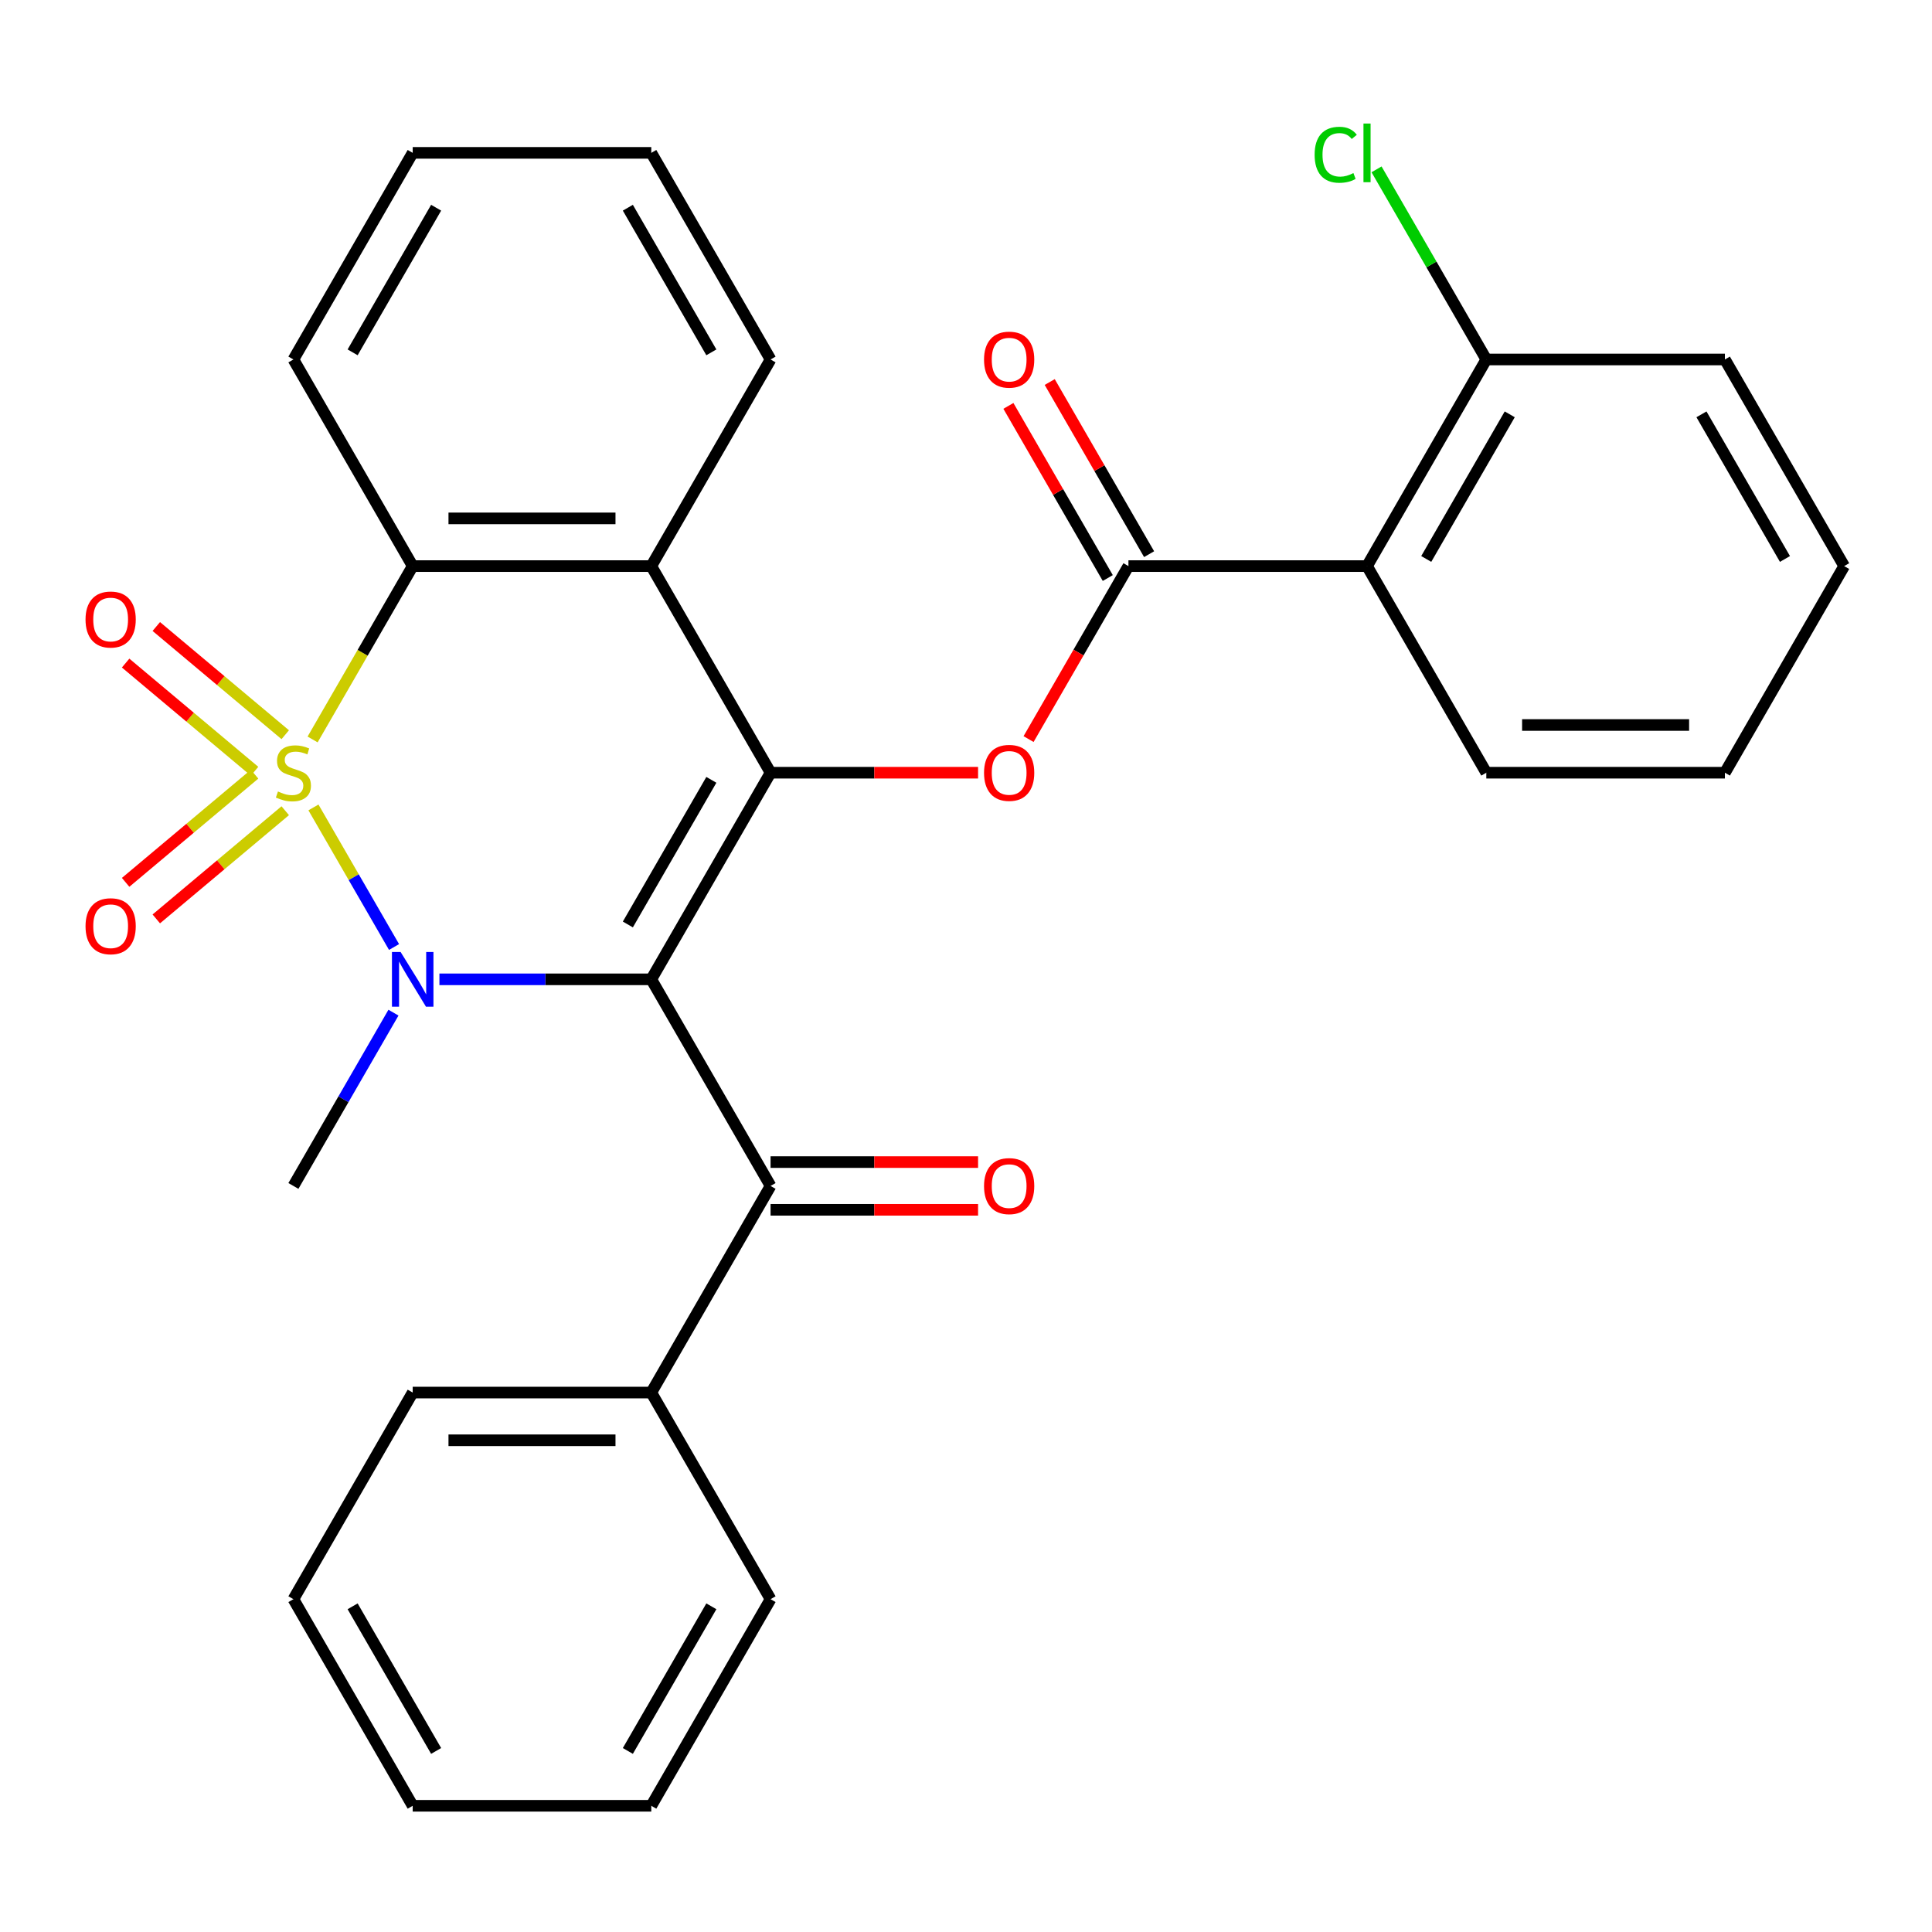 <?xml version='1.0' encoding='iso-8859-1'?>
<svg version='1.1' baseProfile='full'
              xmlns='http://www.w3.org/2000/svg'
                      xmlns:rdkit='http://www.rdkit.org/xml'
                      xmlns:xlink='http://www.w3.org/1999/xlink'
                  xml:space='preserve'
width='1000px' height='1000px' viewBox='0 0 1000 1000'>
<!-- END OF HEADER -->
<rect style='opacity:1.0;fill:#FFFFFF;stroke:none' width='1000' height='1000' x='0' y='0'> </rect>
<path class='bond-1' d='M 162.242,417.922 L 183.098,454.046' style='fill:none;fill-rule:evenodd;stroke:#CCCC00;stroke-width:6px;stroke-linecap:butt;stroke-linejoin:miter;stroke-opacity:1' />
<path class='bond-1' d='M 183.098,454.046 L 203.955,490.17' style='fill:none;fill-rule:evenodd;stroke:#0000FF;stroke-width:6px;stroke-linecap:butt;stroke-linejoin:miter;stroke-opacity:1' />
<path class='bond-3' d='M 161.803,382.747 L 187.708,337.879' style='fill:none;fill-rule:evenodd;stroke:#CCCC00;stroke-width:6px;stroke-linecap:butt;stroke-linejoin:miter;stroke-opacity:1' />
<path class='bond-3' d='M 187.708,337.879 L 213.613,293.01' style='fill:none;fill-rule:evenodd;stroke:#000000;stroke-width:6px;stroke-linecap:butt;stroke-linejoin:miter;stroke-opacity:1' />
<path class='bond-9' d='M 147.639,380.285 L 114.269,352.284' style='fill:none;fill-rule:evenodd;stroke:#CCCC00;stroke-width:6px;stroke-linecap:butt;stroke-linejoin:miter;stroke-opacity:1' />
<path class='bond-9' d='M 114.269,352.284 L 80.899,324.283' style='fill:none;fill-rule:evenodd;stroke:#FF0000;stroke-width:6px;stroke-linecap:butt;stroke-linejoin:miter;stroke-opacity:1' />
<path class='bond-9' d='M 131.764,399.205 L 98.393,371.204' style='fill:none;fill-rule:evenodd;stroke:#CCCC00;stroke-width:6px;stroke-linecap:butt;stroke-linejoin:miter;stroke-opacity:1' />
<path class='bond-9' d='M 98.393,371.204 L 65.023,343.203' style='fill:none;fill-rule:evenodd;stroke:#FF0000;stroke-width:6px;stroke-linecap:butt;stroke-linejoin:miter;stroke-opacity:1' />
<path class='bond-10' d='M 131.764,400.704 L 98.393,428.705' style='fill:none;fill-rule:evenodd;stroke:#CCCC00;stroke-width:6px;stroke-linecap:butt;stroke-linejoin:miter;stroke-opacity:1' />
<path class='bond-10' d='M 98.393,428.705 L 65.023,456.706' style='fill:none;fill-rule:evenodd;stroke:#FF0000;stroke-width:6px;stroke-linecap:butt;stroke-linejoin:miter;stroke-opacity:1' />
<path class='bond-10' d='M 147.639,419.624 L 114.269,447.625' style='fill:none;fill-rule:evenodd;stroke:#CCCC00;stroke-width:6px;stroke-linecap:butt;stroke-linejoin:miter;stroke-opacity:1' />
<path class='bond-10' d='M 114.269,447.625 L 80.899,475.626' style='fill:none;fill-rule:evenodd;stroke:#FF0000;stroke-width:6px;stroke-linecap:butt;stroke-linejoin:miter;stroke-opacity:1' />
<path class='bond-0' d='M 337.102,506.899 L 282.271,506.899' style='fill:none;fill-rule:evenodd;stroke:#000000;stroke-width:6px;stroke-linecap:butt;stroke-linejoin:miter;stroke-opacity:1' />
<path class='bond-0' d='M 282.271,506.899 L 227.44,506.899' style='fill:none;fill-rule:evenodd;stroke:#0000FF;stroke-width:6px;stroke-linecap:butt;stroke-linejoin:miter;stroke-opacity:1' />
<path class='bond-7' d='M 337.102,506.899 L 398.846,613.843' style='fill:none;fill-rule:evenodd;stroke:#000000;stroke-width:6px;stroke-linecap:butt;stroke-linejoin:miter;stroke-opacity:1' />
<path class='bond-30' d='M 337.102,506.899 L 398.846,399.954' style='fill:none;fill-rule:evenodd;stroke:#000000;stroke-width:6px;stroke-linecap:butt;stroke-linejoin:miter;stroke-opacity:1' />
<path class='bond-30' d='M 324.975,478.508 L 368.196,403.647' style='fill:none;fill-rule:evenodd;stroke:#000000;stroke-width:6px;stroke-linecap:butt;stroke-linejoin:miter;stroke-opacity:1' />
<path class='bond-15' d='M 203.655,524.146 L 177.762,568.995' style='fill:none;fill-rule:evenodd;stroke:#0000FF;stroke-width:6px;stroke-linecap:butt;stroke-linejoin:miter;stroke-opacity:1' />
<path class='bond-15' d='M 177.762,568.995 L 151.869,613.843' style='fill:none;fill-rule:evenodd;stroke:#000000;stroke-width:6px;stroke-linecap:butt;stroke-linejoin:miter;stroke-opacity:1' />
<path class='bond-2' d='M 398.846,399.954 L 337.102,293.01' style='fill:none;fill-rule:evenodd;stroke:#000000;stroke-width:6px;stroke-linecap:butt;stroke-linejoin:miter;stroke-opacity:1' />
<path class='bond-6' d='M 398.846,399.954 L 452.547,399.954' style='fill:none;fill-rule:evenodd;stroke:#000000;stroke-width:6px;stroke-linecap:butt;stroke-linejoin:miter;stroke-opacity:1' />
<path class='bond-6' d='M 452.547,399.954 L 506.248,399.954' style='fill:none;fill-rule:evenodd;stroke:#FF0000;stroke-width:6px;stroke-linecap:butt;stroke-linejoin:miter;stroke-opacity:1' />
<path class='bond-4' d='M 213.613,293.01 L 337.102,293.01' style='fill:none;fill-rule:evenodd;stroke:#000000;stroke-width:6px;stroke-linecap:butt;stroke-linejoin:miter;stroke-opacity:1' />
<path class='bond-4' d='M 232.136,268.312 L 318.578,268.312' style='fill:none;fill-rule:evenodd;stroke:#000000;stroke-width:6px;stroke-linecap:butt;stroke-linejoin:miter;stroke-opacity:1' />
<path class='bond-18' d='M 213.613,293.01 L 151.869,186.066' style='fill:none;fill-rule:evenodd;stroke:#000000;stroke-width:6px;stroke-linecap:butt;stroke-linejoin:miter;stroke-opacity:1' />
<path class='bond-17' d='M 337.102,293.01 L 398.846,186.066' style='fill:none;fill-rule:evenodd;stroke:#000000;stroke-width:6px;stroke-linecap:butt;stroke-linejoin:miter;stroke-opacity:1' />
<path class='bond-5' d='M 584.079,293.01 L 558.232,337.779' style='fill:none;fill-rule:evenodd;stroke:#000000;stroke-width:6px;stroke-linecap:butt;stroke-linejoin:miter;stroke-opacity:1' />
<path class='bond-5' d='M 558.232,337.779 L 532.385,382.547' style='fill:none;fill-rule:evenodd;stroke:#FF0000;stroke-width:6px;stroke-linecap:butt;stroke-linejoin:miter;stroke-opacity:1' />
<path class='bond-8' d='M 584.079,293.01 L 707.568,293.01' style='fill:none;fill-rule:evenodd;stroke:#000000;stroke-width:6px;stroke-linecap:butt;stroke-linejoin:miter;stroke-opacity:1' />
<path class='bond-12' d='M 594.774,286.836 L 569.054,242.287' style='fill:none;fill-rule:evenodd;stroke:#000000;stroke-width:6px;stroke-linecap:butt;stroke-linejoin:miter;stroke-opacity:1' />
<path class='bond-12' d='M 569.054,242.287 L 543.333,197.738' style='fill:none;fill-rule:evenodd;stroke:#FF0000;stroke-width:6px;stroke-linecap:butt;stroke-linejoin:miter;stroke-opacity:1' />
<path class='bond-12' d='M 573.385,299.185 L 547.665,254.636' style='fill:none;fill-rule:evenodd;stroke:#000000;stroke-width:6px;stroke-linecap:butt;stroke-linejoin:miter;stroke-opacity:1' />
<path class='bond-12' d='M 547.665,254.636 L 521.945,210.087' style='fill:none;fill-rule:evenodd;stroke:#FF0000;stroke-width:6px;stroke-linecap:butt;stroke-linejoin:miter;stroke-opacity:1' />
<path class='bond-13' d='M 398.846,626.192 L 452.547,626.192' style='fill:none;fill-rule:evenodd;stroke:#000000;stroke-width:6px;stroke-linecap:butt;stroke-linejoin:miter;stroke-opacity:1' />
<path class='bond-13' d='M 452.547,626.192 L 506.248,626.192' style='fill:none;fill-rule:evenodd;stroke:#FF0000;stroke-width:6px;stroke-linecap:butt;stroke-linejoin:miter;stroke-opacity:1' />
<path class='bond-13' d='M 398.846,601.494 L 452.547,601.494' style='fill:none;fill-rule:evenodd;stroke:#000000;stroke-width:6px;stroke-linecap:butt;stroke-linejoin:miter;stroke-opacity:1' />
<path class='bond-13' d='M 452.547,601.494 L 506.248,601.494' style='fill:none;fill-rule:evenodd;stroke:#FF0000;stroke-width:6px;stroke-linecap:butt;stroke-linejoin:miter;stroke-opacity:1' />
<path class='bond-14' d='M 398.846,613.843 L 337.102,720.788' style='fill:none;fill-rule:evenodd;stroke:#000000;stroke-width:6px;stroke-linecap:butt;stroke-linejoin:miter;stroke-opacity:1' />
<path class='bond-11' d='M 707.568,293.01 L 769.312,186.066' style='fill:none;fill-rule:evenodd;stroke:#000000;stroke-width:6px;stroke-linecap:butt;stroke-linejoin:miter;stroke-opacity:1' />
<path class='bond-11' d='M 738.219,289.317 L 781.44,214.456' style='fill:none;fill-rule:evenodd;stroke:#000000;stroke-width:6px;stroke-linecap:butt;stroke-linejoin:miter;stroke-opacity:1' />
<path class='bond-19' d='M 707.568,293.01 L 769.312,399.954' style='fill:none;fill-rule:evenodd;stroke:#000000;stroke-width:6px;stroke-linecap:butt;stroke-linejoin:miter;stroke-opacity:1' />
<path class='bond-16' d='M 769.312,186.066 L 740.904,136.861' style='fill:none;fill-rule:evenodd;stroke:#000000;stroke-width:6px;stroke-linecap:butt;stroke-linejoin:miter;stroke-opacity:1' />
<path class='bond-16' d='M 740.904,136.861 L 712.495,87.656' style='fill:none;fill-rule:evenodd;stroke:#00CC00;stroke-width:6px;stroke-linecap:butt;stroke-linejoin:miter;stroke-opacity:1' />
<path class='bond-20' d='M 769.312,186.066 L 892.801,186.066' style='fill:none;fill-rule:evenodd;stroke:#000000;stroke-width:6px;stroke-linecap:butt;stroke-linejoin:miter;stroke-opacity:1' />
<path class='bond-21' d='M 337.102,720.788 L 213.613,720.788' style='fill:none;fill-rule:evenodd;stroke:#000000;stroke-width:6px;stroke-linecap:butt;stroke-linejoin:miter;stroke-opacity:1' />
<path class='bond-21' d='M 318.578,745.485 L 232.136,745.485' style='fill:none;fill-rule:evenodd;stroke:#000000;stroke-width:6px;stroke-linecap:butt;stroke-linejoin:miter;stroke-opacity:1' />
<path class='bond-22' d='M 337.102,720.788 L 398.846,827.732' style='fill:none;fill-rule:evenodd;stroke:#000000;stroke-width:6px;stroke-linecap:butt;stroke-linejoin:miter;stroke-opacity:1' />
<path class='bond-31' d='M 398.846,186.066 L 337.102,79.121' style='fill:none;fill-rule:evenodd;stroke:#000000;stroke-width:6px;stroke-linecap:butt;stroke-linejoin:miter;stroke-opacity:1' />
<path class='bond-31' d='M 368.196,182.373 L 324.975,107.512' style='fill:none;fill-rule:evenodd;stroke:#000000;stroke-width:6px;stroke-linecap:butt;stroke-linejoin:miter;stroke-opacity:1' />
<path class='bond-25' d='M 151.869,186.066 L 213.613,79.121' style='fill:none;fill-rule:evenodd;stroke:#000000;stroke-width:6px;stroke-linecap:butt;stroke-linejoin:miter;stroke-opacity:1' />
<path class='bond-25' d='M 182.519,182.373 L 225.74,107.512' style='fill:none;fill-rule:evenodd;stroke:#000000;stroke-width:6px;stroke-linecap:butt;stroke-linejoin:miter;stroke-opacity:1' />
<path class='bond-24' d='M 769.312,399.954 L 892.801,399.954' style='fill:none;fill-rule:evenodd;stroke:#000000;stroke-width:6px;stroke-linecap:butt;stroke-linejoin:miter;stroke-opacity:1' />
<path class='bond-24' d='M 787.836,375.257 L 874.278,375.257' style='fill:none;fill-rule:evenodd;stroke:#000000;stroke-width:6px;stroke-linecap:butt;stroke-linejoin:miter;stroke-opacity:1' />
<path class='bond-33' d='M 892.801,186.066 L 954.545,293.01' style='fill:none;fill-rule:evenodd;stroke:#000000;stroke-width:6px;stroke-linecap:butt;stroke-linejoin:miter;stroke-opacity:1' />
<path class='bond-33' d='M 880.674,214.456 L 923.895,289.317' style='fill:none;fill-rule:evenodd;stroke:#000000;stroke-width:6px;stroke-linecap:butt;stroke-linejoin:miter;stroke-opacity:1' />
<path class='bond-28' d='M 213.613,720.788 L 151.869,827.732' style='fill:none;fill-rule:evenodd;stroke:#000000;stroke-width:6px;stroke-linecap:butt;stroke-linejoin:miter;stroke-opacity:1' />
<path class='bond-26' d='M 398.846,827.732 L 337.102,934.676' style='fill:none;fill-rule:evenodd;stroke:#000000;stroke-width:6px;stroke-linecap:butt;stroke-linejoin:miter;stroke-opacity:1' />
<path class='bond-26' d='M 368.196,831.425 L 324.975,906.286' style='fill:none;fill-rule:evenodd;stroke:#000000;stroke-width:6px;stroke-linecap:butt;stroke-linejoin:miter;stroke-opacity:1' />
<path class='bond-23' d='M 337.102,79.121 L 213.613,79.121' style='fill:none;fill-rule:evenodd;stroke:#000000;stroke-width:6px;stroke-linecap:butt;stroke-linejoin:miter;stroke-opacity:1' />
<path class='bond-27' d='M 892.801,399.954 L 954.545,293.01' style='fill:none;fill-rule:evenodd;stroke:#000000;stroke-width:6px;stroke-linecap:butt;stroke-linejoin:miter;stroke-opacity:1' />
<path class='bond-29' d='M 337.102,934.676 L 213.613,934.676' style='fill:none;fill-rule:evenodd;stroke:#000000;stroke-width:6px;stroke-linecap:butt;stroke-linejoin:miter;stroke-opacity:1' />
<path class='bond-32' d='M 151.869,827.732 L 213.613,934.676' style='fill:none;fill-rule:evenodd;stroke:#000000;stroke-width:6px;stroke-linecap:butt;stroke-linejoin:miter;stroke-opacity:1' />
<path class='bond-32' d='M 182.519,831.425 L 225.74,906.286' style='fill:none;fill-rule:evenodd;stroke:#000000;stroke-width:6px;stroke-linecap:butt;stroke-linejoin:miter;stroke-opacity:1' />
<path  class='atom-0' d='M 143.869 409.674
Q 144.189 409.794, 145.509 410.354
Q 146.829 410.914, 148.269 411.274
Q 149.749 411.594, 151.189 411.594
Q 153.869 411.594, 155.429 410.314
Q 156.989 408.994, 156.989 406.714
Q 156.989 405.154, 156.189 404.194
Q 155.429 403.234, 154.229 402.714
Q 153.029 402.194, 151.029 401.594
Q 148.509 400.834, 146.989 400.114
Q 145.509 399.394, 144.429 397.874
Q 143.389 396.354, 143.389 393.794
Q 143.389 390.234, 145.789 388.034
Q 148.229 385.834, 153.029 385.834
Q 156.309 385.834, 160.029 387.394
L 159.109 390.474
Q 155.709 389.074, 153.149 389.074
Q 150.389 389.074, 148.869 390.234
Q 147.349 391.354, 147.389 393.314
Q 147.389 394.834, 148.149 395.754
Q 148.949 396.674, 150.069 397.194
Q 151.229 397.714, 153.149 398.314
Q 155.709 399.114, 157.229 399.914
Q 158.749 400.714, 159.829 402.354
Q 160.949 403.954, 160.949 406.714
Q 160.949 410.634, 158.309 412.754
Q 155.709 414.834, 151.349 414.834
Q 148.829 414.834, 146.909 414.274
Q 145.029 413.754, 142.789 412.834
L 143.869 409.674
' fill='#CCCC00'/>
<path  class='atom-2' d='M 207.353 492.739
L 216.633 507.739
Q 217.553 509.219, 219.033 511.899
Q 220.513 514.579, 220.593 514.739
L 220.593 492.739
L 224.353 492.739
L 224.353 521.059
L 220.473 521.059
L 210.513 504.659
Q 209.353 502.739, 208.113 500.539
Q 206.913 498.339, 206.553 497.659
L 206.553 521.059
L 202.873 521.059
L 202.873 492.739
L 207.353 492.739
' fill='#0000FF'/>
<path  class='atom-7' d='M 509.335 400.034
Q 509.335 393.234, 512.695 389.434
Q 516.055 385.634, 522.335 385.634
Q 528.615 385.634, 531.975 389.434
Q 535.335 393.234, 535.335 400.034
Q 535.335 406.914, 531.935 410.834
Q 528.535 414.714, 522.335 414.714
Q 516.095 414.714, 512.695 410.834
Q 509.335 406.954, 509.335 400.034
M 522.335 411.514
Q 526.655 411.514, 528.975 408.634
Q 531.335 405.714, 531.335 400.034
Q 531.335 394.474, 528.975 391.674
Q 526.655 388.834, 522.335 388.834
Q 518.015 388.834, 515.655 391.634
Q 513.335 394.434, 513.335 400.034
Q 513.335 405.754, 515.655 408.634
Q 518.015 411.514, 522.335 411.514
' fill='#FF0000'/>
<path  class='atom-10' d='M 44.271 320.657
Q 44.271 313.857, 47.631 310.057
Q 50.991 306.257, 57.271 306.257
Q 63.551 306.257, 66.911 310.057
Q 70.271 313.857, 70.271 320.657
Q 70.271 327.537, 66.871 331.457
Q 63.471 335.337, 57.271 335.337
Q 51.031 335.337, 47.631 331.457
Q 44.271 327.577, 44.271 320.657
M 57.271 332.137
Q 61.591 332.137, 63.911 329.257
Q 66.271 326.337, 66.271 320.657
Q 66.271 315.097, 63.911 312.297
Q 61.591 309.457, 57.271 309.457
Q 52.951 309.457, 50.591 312.257
Q 48.271 315.057, 48.271 320.657
Q 48.271 326.377, 50.591 329.257
Q 52.951 332.137, 57.271 332.137
' fill='#FF0000'/>
<path  class='atom-11' d='M 44.271 479.411
Q 44.271 472.611, 47.631 468.811
Q 50.991 465.011, 57.271 465.011
Q 63.551 465.011, 66.911 468.811
Q 70.271 472.611, 70.271 479.411
Q 70.271 486.291, 66.871 490.211
Q 63.471 494.091, 57.271 494.091
Q 51.031 494.091, 47.631 490.211
Q 44.271 486.331, 44.271 479.411
M 57.271 490.891
Q 61.591 490.891, 63.911 488.011
Q 66.271 485.091, 66.271 479.411
Q 66.271 473.851, 63.911 471.051
Q 61.591 468.211, 57.271 468.211
Q 52.951 468.211, 50.591 471.011
Q 48.271 473.811, 48.271 479.411
Q 48.271 485.131, 50.591 488.011
Q 52.951 490.891, 57.271 490.891
' fill='#FF0000'/>
<path  class='atom-13' d='M 509.335 186.146
Q 509.335 179.346, 512.695 175.546
Q 516.055 171.746, 522.335 171.746
Q 528.615 171.746, 531.975 175.546
Q 535.335 179.346, 535.335 186.146
Q 535.335 193.026, 531.935 196.946
Q 528.535 200.826, 522.335 200.826
Q 516.095 200.826, 512.695 196.946
Q 509.335 193.066, 509.335 186.146
M 522.335 197.626
Q 526.655 197.626, 528.975 194.746
Q 531.335 191.826, 531.335 186.146
Q 531.335 180.586, 528.975 177.786
Q 526.655 174.946, 522.335 174.946
Q 518.015 174.946, 515.655 177.746
Q 513.335 180.546, 513.335 186.146
Q 513.335 191.866, 515.655 194.746
Q 518.015 197.626, 522.335 197.626
' fill='#FF0000'/>
<path  class='atom-14' d='M 509.335 613.923
Q 509.335 607.123, 512.695 603.323
Q 516.055 599.523, 522.335 599.523
Q 528.615 599.523, 531.975 603.323
Q 535.335 607.123, 535.335 613.923
Q 535.335 620.803, 531.935 624.723
Q 528.535 628.603, 522.335 628.603
Q 516.095 628.603, 512.695 624.723
Q 509.335 620.843, 509.335 613.923
M 522.335 625.403
Q 526.655 625.403, 528.975 622.523
Q 531.335 619.603, 531.335 613.923
Q 531.335 608.363, 528.975 605.563
Q 526.655 602.723, 522.335 602.723
Q 518.015 602.723, 515.655 605.523
Q 513.335 608.323, 513.335 613.923
Q 513.335 619.643, 515.655 622.523
Q 518.015 625.403, 522.335 625.403
' fill='#FF0000'/>
<path  class='atom-17' d='M 680.448 80.101
Q 680.448 73.061, 683.728 69.381
Q 687.048 65.661, 693.328 65.661
Q 699.168 65.661, 702.288 69.781
L 699.648 71.941
Q 697.368 68.941, 693.328 68.941
Q 689.048 68.941, 686.768 71.821
Q 684.528 74.661, 684.528 80.101
Q 684.528 85.701, 686.848 88.581
Q 689.208 91.461, 693.768 91.461
Q 696.888 91.461, 700.528 89.581
L 701.648 92.581
Q 700.168 93.541, 697.928 94.101
Q 695.688 94.661, 693.208 94.661
Q 687.048 94.661, 683.728 90.901
Q 680.448 87.141, 680.448 80.101
' fill='#00CC00'/>
<path  class='atom-17' d='M 705.728 63.941
L 709.408 63.941
L 709.408 94.301
L 705.728 94.301
L 705.728 63.941
' fill='#00CC00'/>
</svg>
